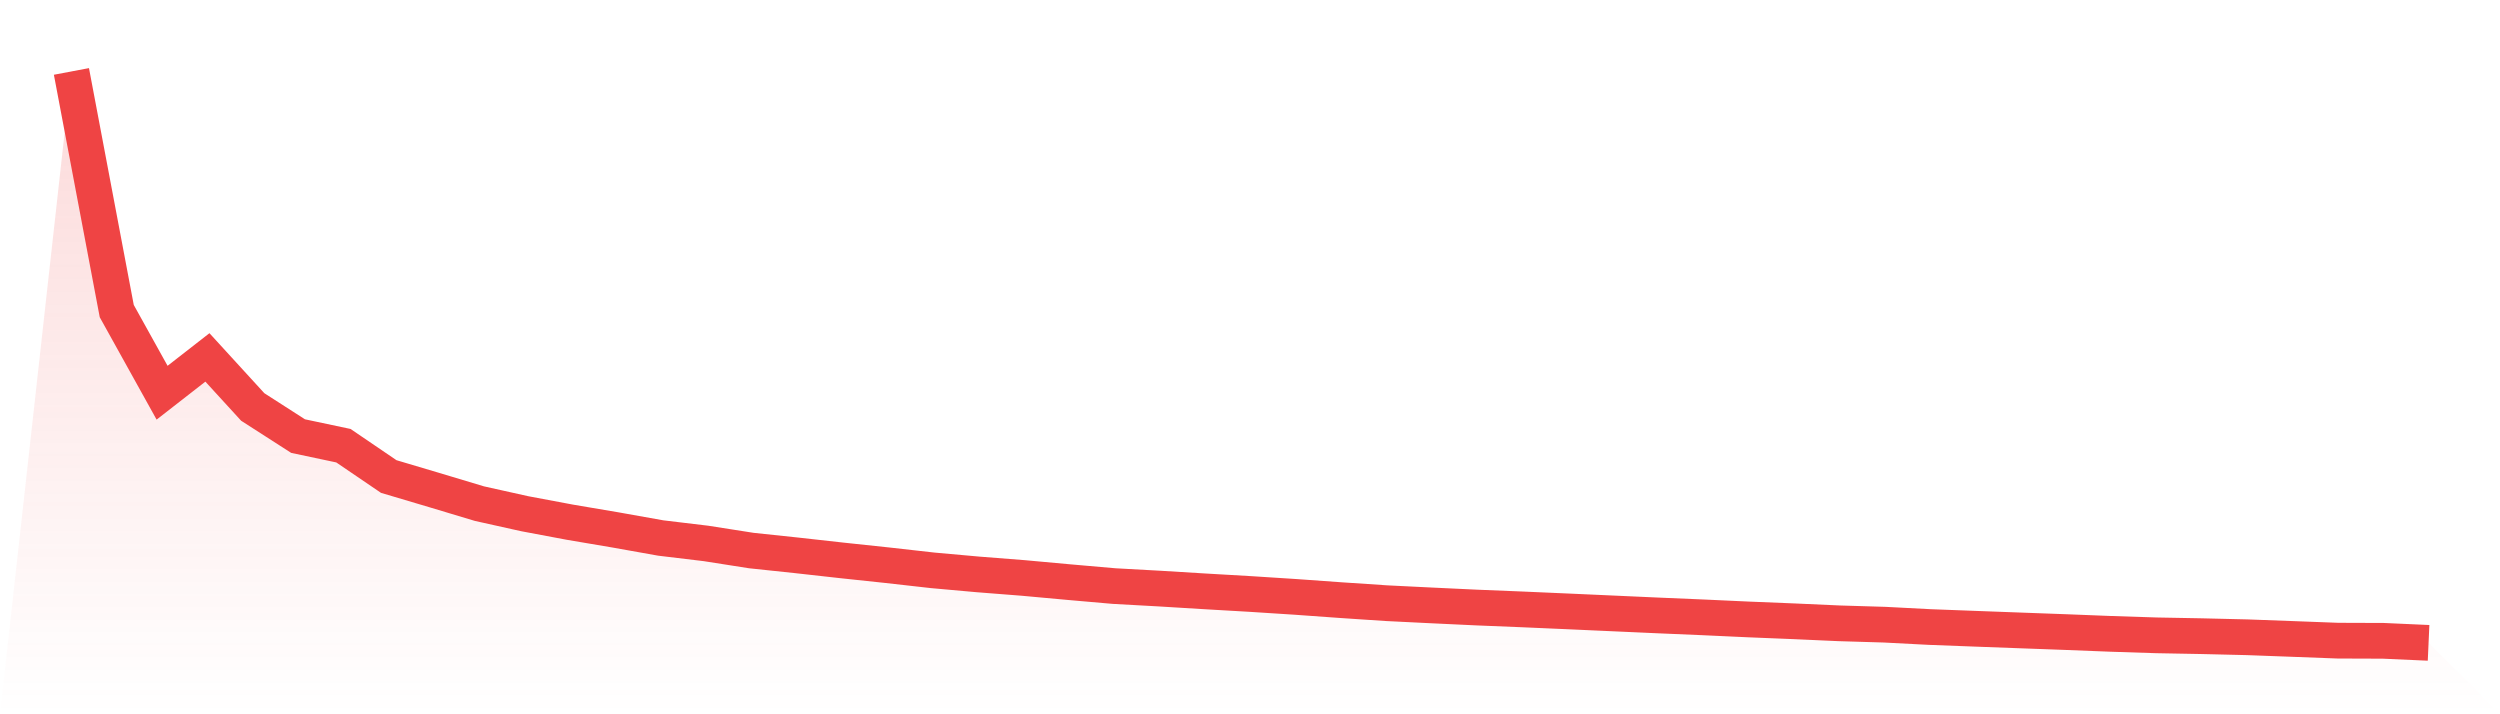 <svg viewBox="0 0 140 40" xmlns="http://www.w3.org/2000/svg">
<defs>
<linearGradient id="gradient" x1="0" x2="0" y1="0" y2="1">
<stop offset="0%" stop-color="#ef4444" stop-opacity="0.2"/>
<stop offset="100%" stop-color="#ef4444" stop-opacity="0"/>
</linearGradient>
</defs>
<path d="M4,4 L4,4 L6.538,17.42 L9.077,21.992 L11.615,20.015 L14.154,22.791 L16.692,24.421 L19.231,24.959 L21.769,26.685 L24.308,27.44 L26.846,28.203 L29.385,28.768 L31.923,29.245 L34.462,29.675 L37,30.128 L39.538,30.433 L42.077,30.831 L44.615,31.1 L47.154,31.383 L49.692,31.653 L52.231,31.939 L54.769,32.167 L57.308,32.366 L59.846,32.598 L62.385,32.82 L64.923,32.96 L67.462,33.115 L70,33.262 L72.538,33.425 L75.077,33.607 L77.615,33.777 L80.154,33.902 L82.692,34.022 L85.231,34.125 L87.769,34.236 L90.308,34.35 L92.846,34.464 L95.385,34.572 L97.923,34.689 L100.462,34.792 L103,34.906 L105.538,34.982 L108.077,35.114 L110.615,35.21 L113.154,35.304 L115.692,35.397 L118.231,35.497 L120.769,35.579 L123.308,35.626 L125.846,35.687 L128.385,35.781 L130.923,35.877 L133.462,35.886 L136,36 L140,40 L0,40 z" fill="url(#gradient)"/>
<path d="M4,4 L4,4 L6.538,17.42 L9.077,21.992 L11.615,20.015 L14.154,22.791 L16.692,24.421 L19.231,24.959 L21.769,26.685 L24.308,27.44 L26.846,28.203 L29.385,28.768 L31.923,29.245 L34.462,29.675 L37,30.128 L39.538,30.433 L42.077,30.831 L44.615,31.1 L47.154,31.383 L49.692,31.653 L52.231,31.939 L54.769,32.167 L57.308,32.366 L59.846,32.598 L62.385,32.82 L64.923,32.96 L67.462,33.115 L70,33.262 L72.538,33.425 L75.077,33.607 L77.615,33.777 L80.154,33.902 L82.692,34.022 L85.231,34.125 L87.769,34.236 L90.308,34.35 L92.846,34.464 L95.385,34.572 L97.923,34.689 L100.462,34.792 L103,34.906 L105.538,34.982 L108.077,35.114 L110.615,35.21 L113.154,35.304 L115.692,35.397 L118.231,35.497 L120.769,35.579 L123.308,35.626 L125.846,35.687 L128.385,35.781 L130.923,35.877 L133.462,35.886 L136,36" fill="none" stroke="#ef4444" stroke-width="2"/>
</svg>